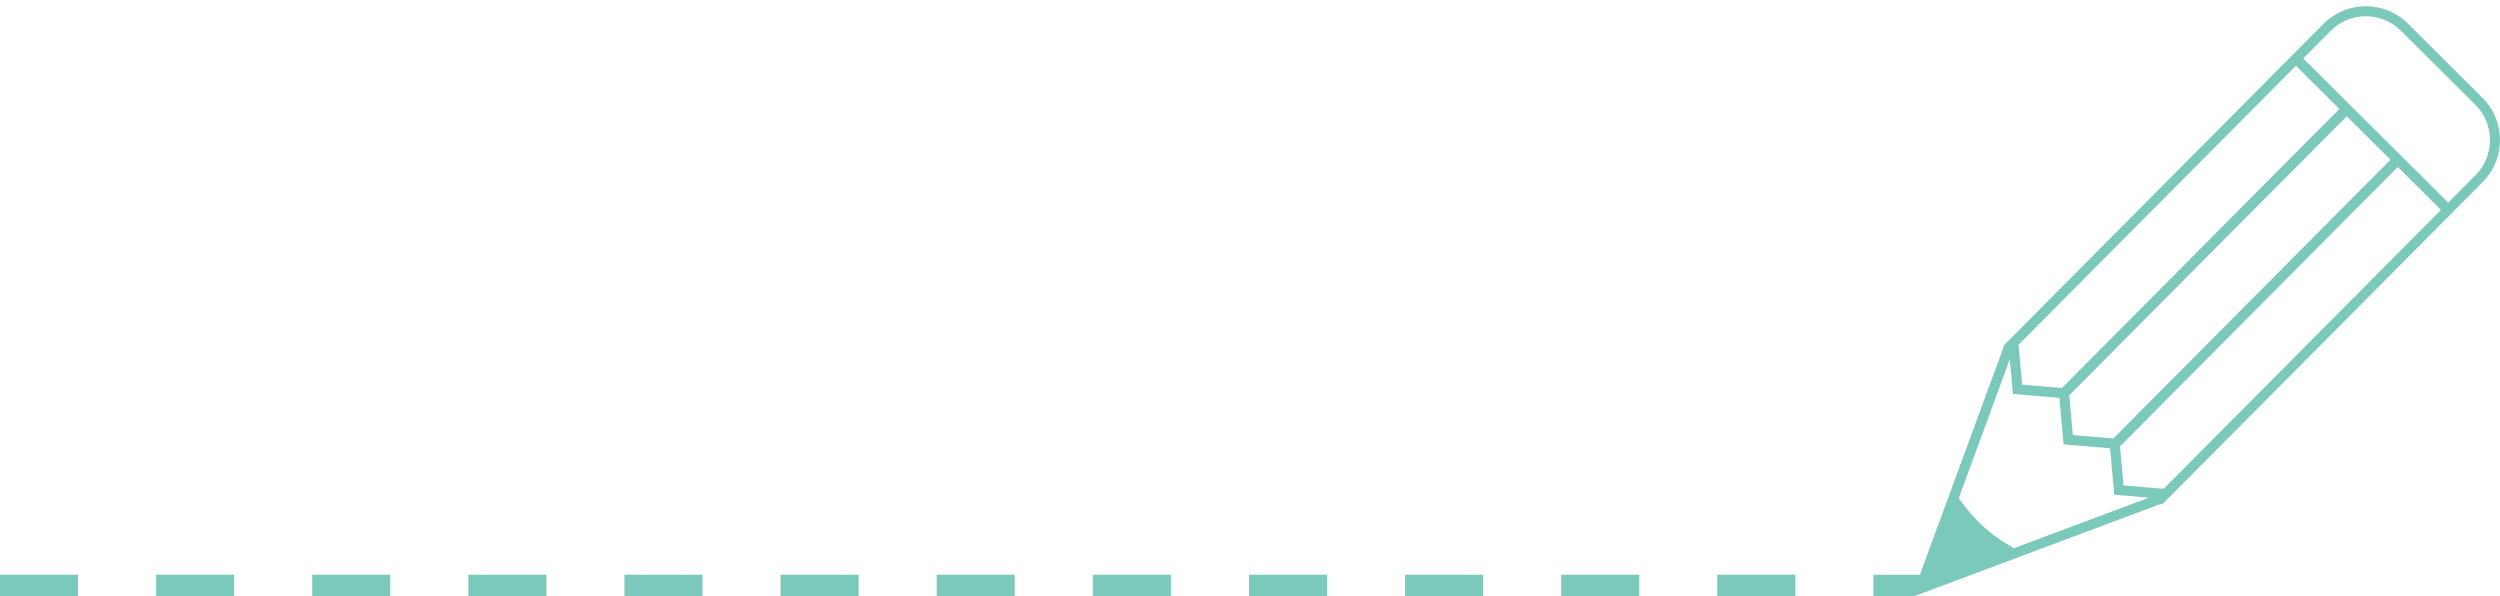 <?xml version="1.0" encoding="UTF-8"?>
<!DOCTYPE svg PUBLIC '-//W3C//DTD SVG 1.0//EN'
          'http://www.w3.org/TR/2001/REC-SVG-20010904/DTD/svg10.dtd'>
<svg height="47.7" preserveAspectRatio="xMidYMid meet" version="1.0" viewBox="0.0 -0.5 200.0 47.7" width="200.0" xmlns="http://www.w3.org/2000/svg" xmlns:xlink="http://www.w3.org/1999/xlink" zoomAndPan="magnify"
><g
  ><g fill="#7bc9ba" id="change1_1"
    ><path d="M198.599,7.323l-5.974-5.939c-1.865-1.854-4.889-1.843-6.742,.019l-25.477,25.625c-.096,.096-.146,.222-.161,.355l-6.655,18.093h-3.719v1.79h3.061l-.002,.006,19.797-7.41c.15-.002,.299-.059,.412-.173l25.478-25.626c.894-.9,1.385-2.098,1.381-3.375-.004-1.277-.501-2.473-1.401-3.367Zm-40.336,33.913c-.598-.594-1.116-1.231-1.563-1.892l4.084-11.103,.25,2.773,3.72,.314,.334,3.717,3.72,.314,.335,3.718,2.775,.234-10.804,4.044c-1.006-.546-1.975-1.247-2.852-2.119Zm11.618-2.9l-.288-3.198,.039,.039,22.19-22.318,3.454,3.434-22.186,22.314-3.208-.271Zm-.816-3.759l-3.24-.273-.288-3.197,.009,.009,22.19-22.318,3.5,3.48-22.171,22.3Zm-4.103-4.043l.008,.008-3.2-.27-.288-3.192,22.192-22.321,3.477,3.456-22.19,22.318Zm33.089-17.034l-2.195,2.208-11.6-11.533,2.195-2.208c1.543-1.551,4.06-1.558,5.61-.016l5.974,5.939c.748,.744,1.162,1.739,1.165,2.802s-.405,2.06-1.148,2.808Z"
      /><path d="M37.468 45.476H43.713V47.266H37.468z"
      /><path d="M24.979 45.476H31.224V47.266H24.979z"
      /><path d="M49.957 45.476H56.202V47.266H49.957z"
      /><path d="M62.447 45.476H68.692V47.266H62.447z"
      /><path d="M12.489 45.476H18.734V47.266H12.489z"
      /><path d="M0 45.476H6.245V47.266H0z"
      /><path d="M137.383 45.476H143.627V47.266H137.383z"
      /><path d="M124.894 45.476H131.139V47.266H124.894z"
      /><path d="M74.936 45.476H81.181V47.266H74.936z"
      /><path d="M112.405 45.476H118.649V47.266H112.405z"
      /><path d="M99.915 45.476H106.16V47.266H99.915z"
      /><path d="M87.426 45.476H93.671V47.266H87.426z"
    /></g
  ></g
></svg
>
